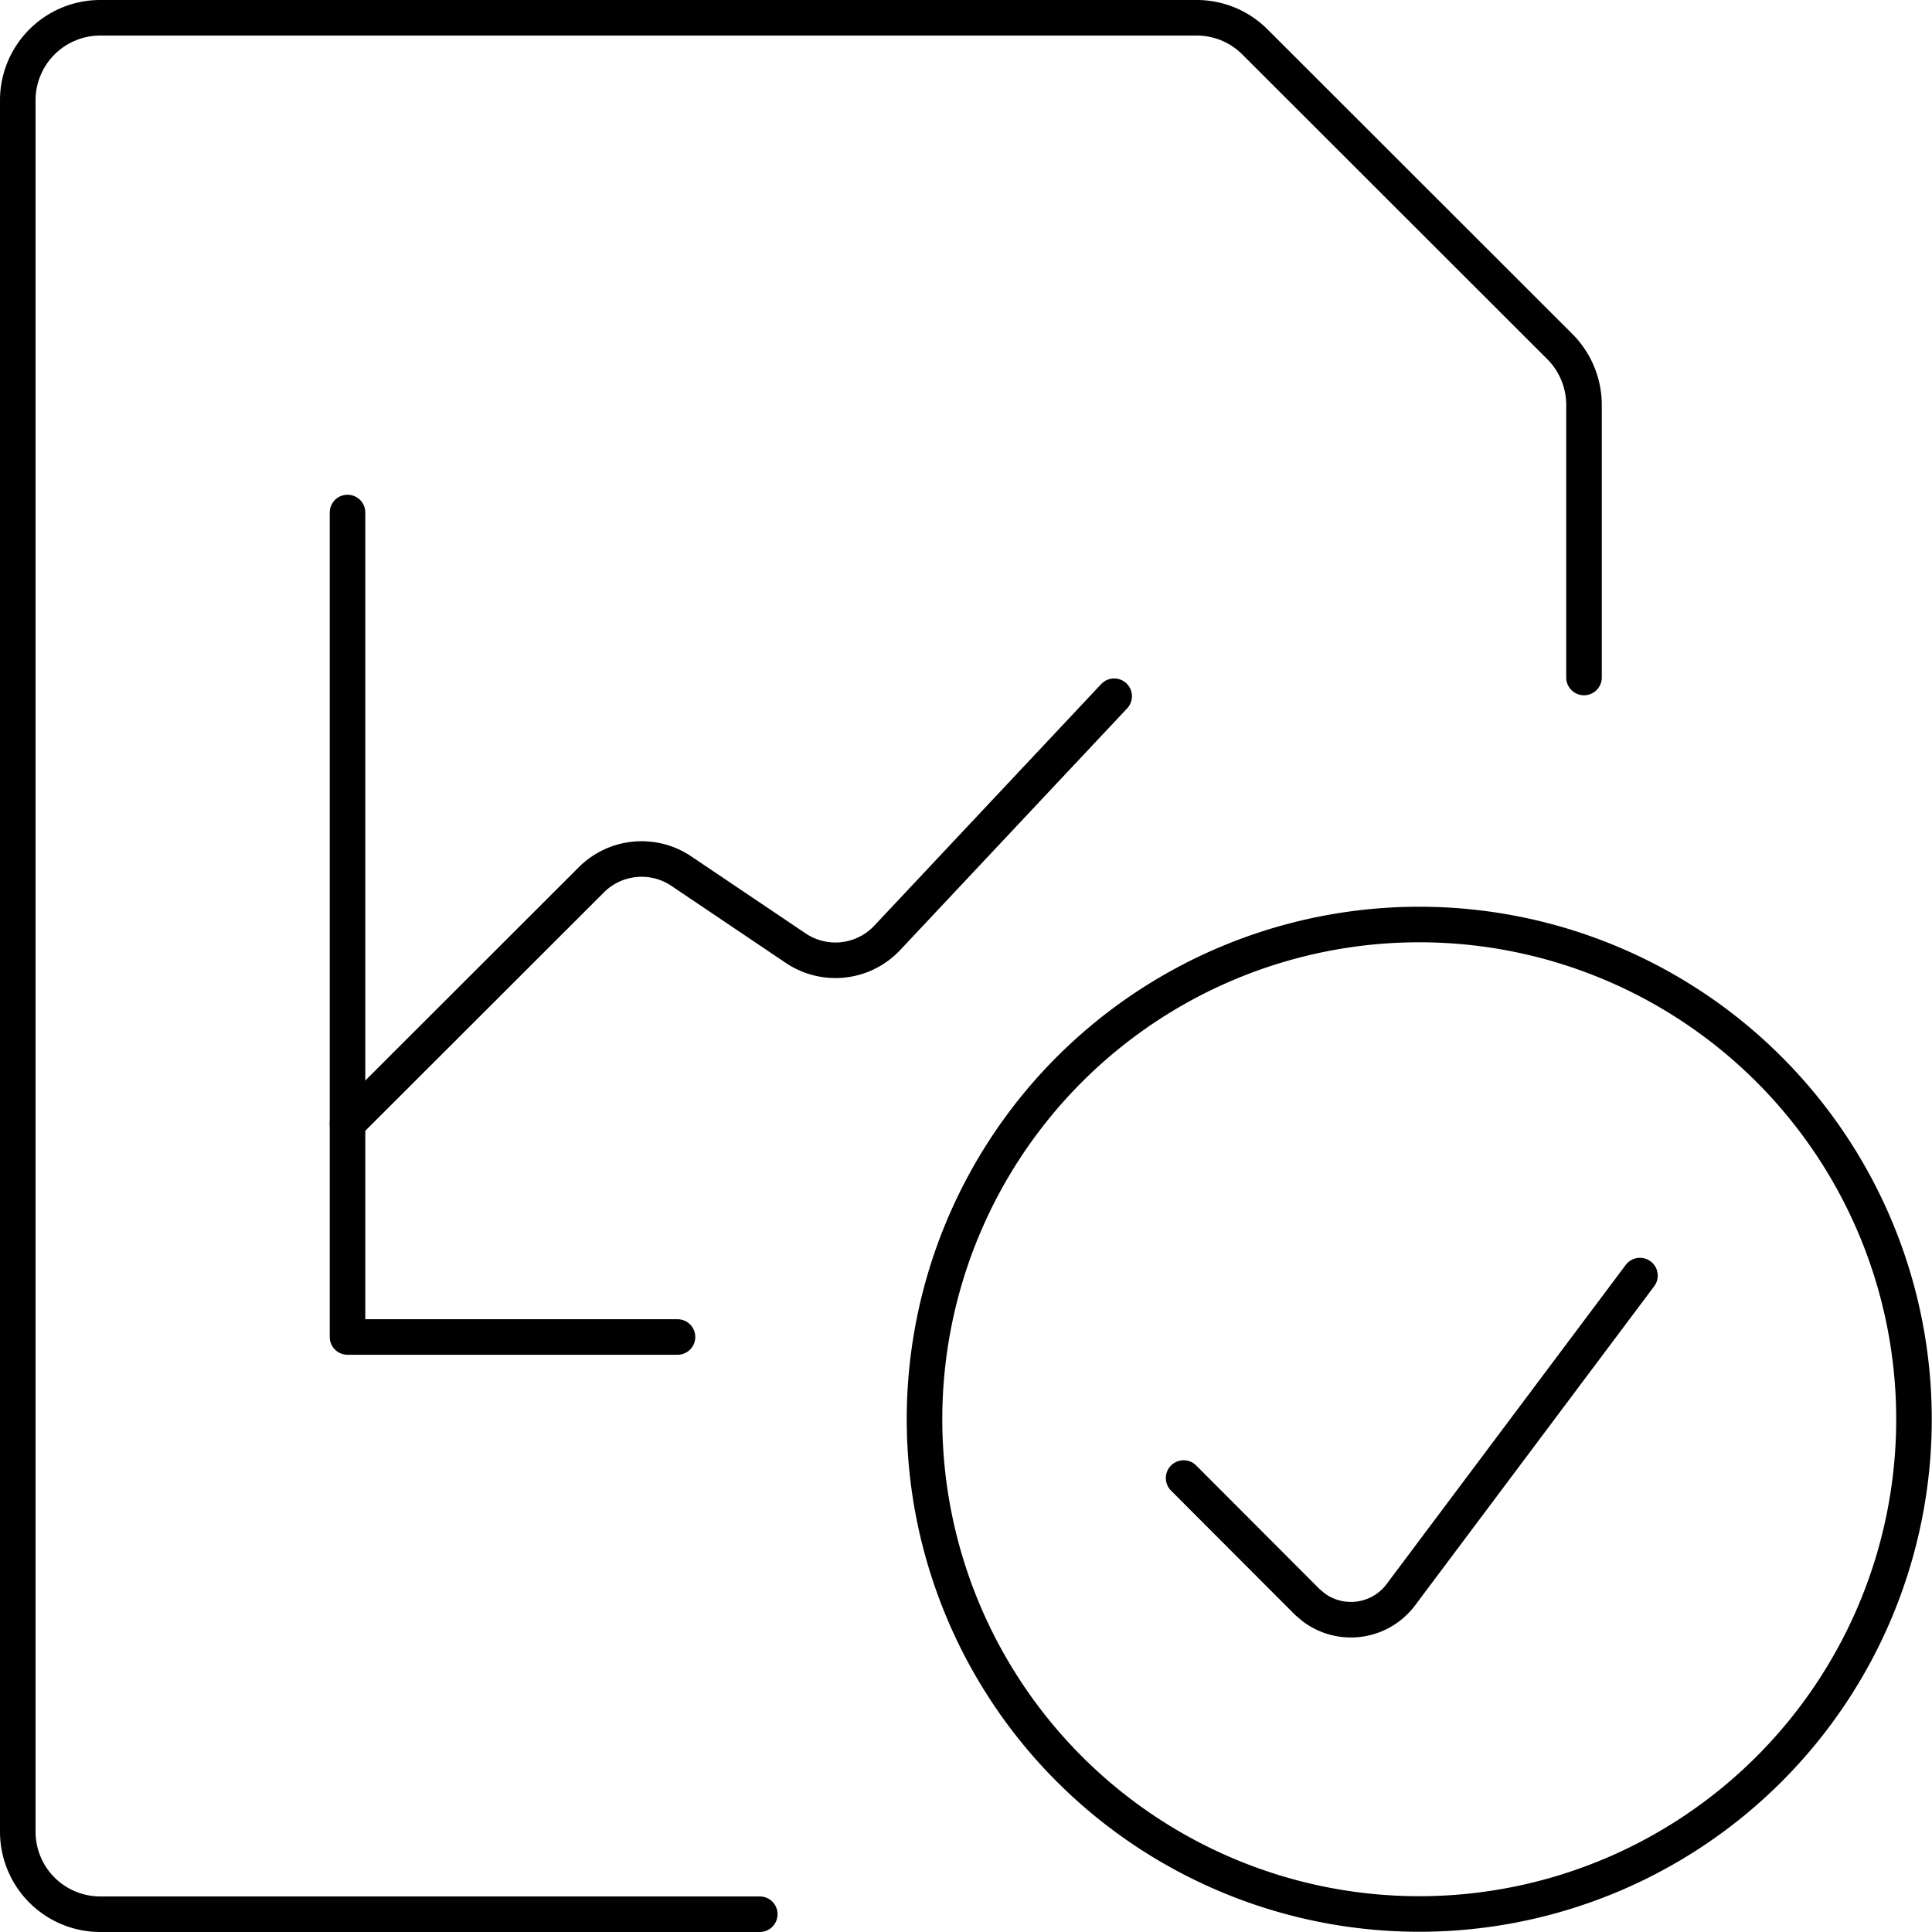 <svg xmlns="http://www.w3.org/2000/svg" viewBox="0 0 81.5 81.5"><defs><style>.cls-1{fill:none;stroke:#000;stroke-linecap:round;stroke-linejoin:round;stroke-width:1.5px;}</style></defs><title>BLI_Avantage de coûts_02</title><g id="Calque_2" data-name="Calque 2"><g id="BLI_Avantage_de_coûts_02" data-name="BLI_Avantage de coûts_02"><path class="cls-1" d="M32.05,80.75H4.23A3.48,3.48,0,0,1,.75,77.27v-73A3.48,3.48,0,0,1,4.23.75H50.46a3.47,3.47,0,0,1,2.46,1l12.9,12.89a3.49,3.49,0,0,1,1,2.46V28.58"/><path class="cls-1" d="M14.66,47.39,24.94,37.12a3,3,0,0,1,3.79-.38L33.57,40a3,3,0,0,0,3.86-.44L47,29.37"/><path class="cls-1" d="M14.66,21.62V56.4H28.58"/><path class="cls-1" d="M59.88,39A20.87,20.87,0,1,1,39,59.88,20.87,20.87,0,0,1,59.88,39Z"/><path class="cls-1" d="M69.18,53.81,59.08,67.29a2.63,2.63,0,0,1-3.67.51l-.27-.23-5.21-5.22"/></g></g></svg>